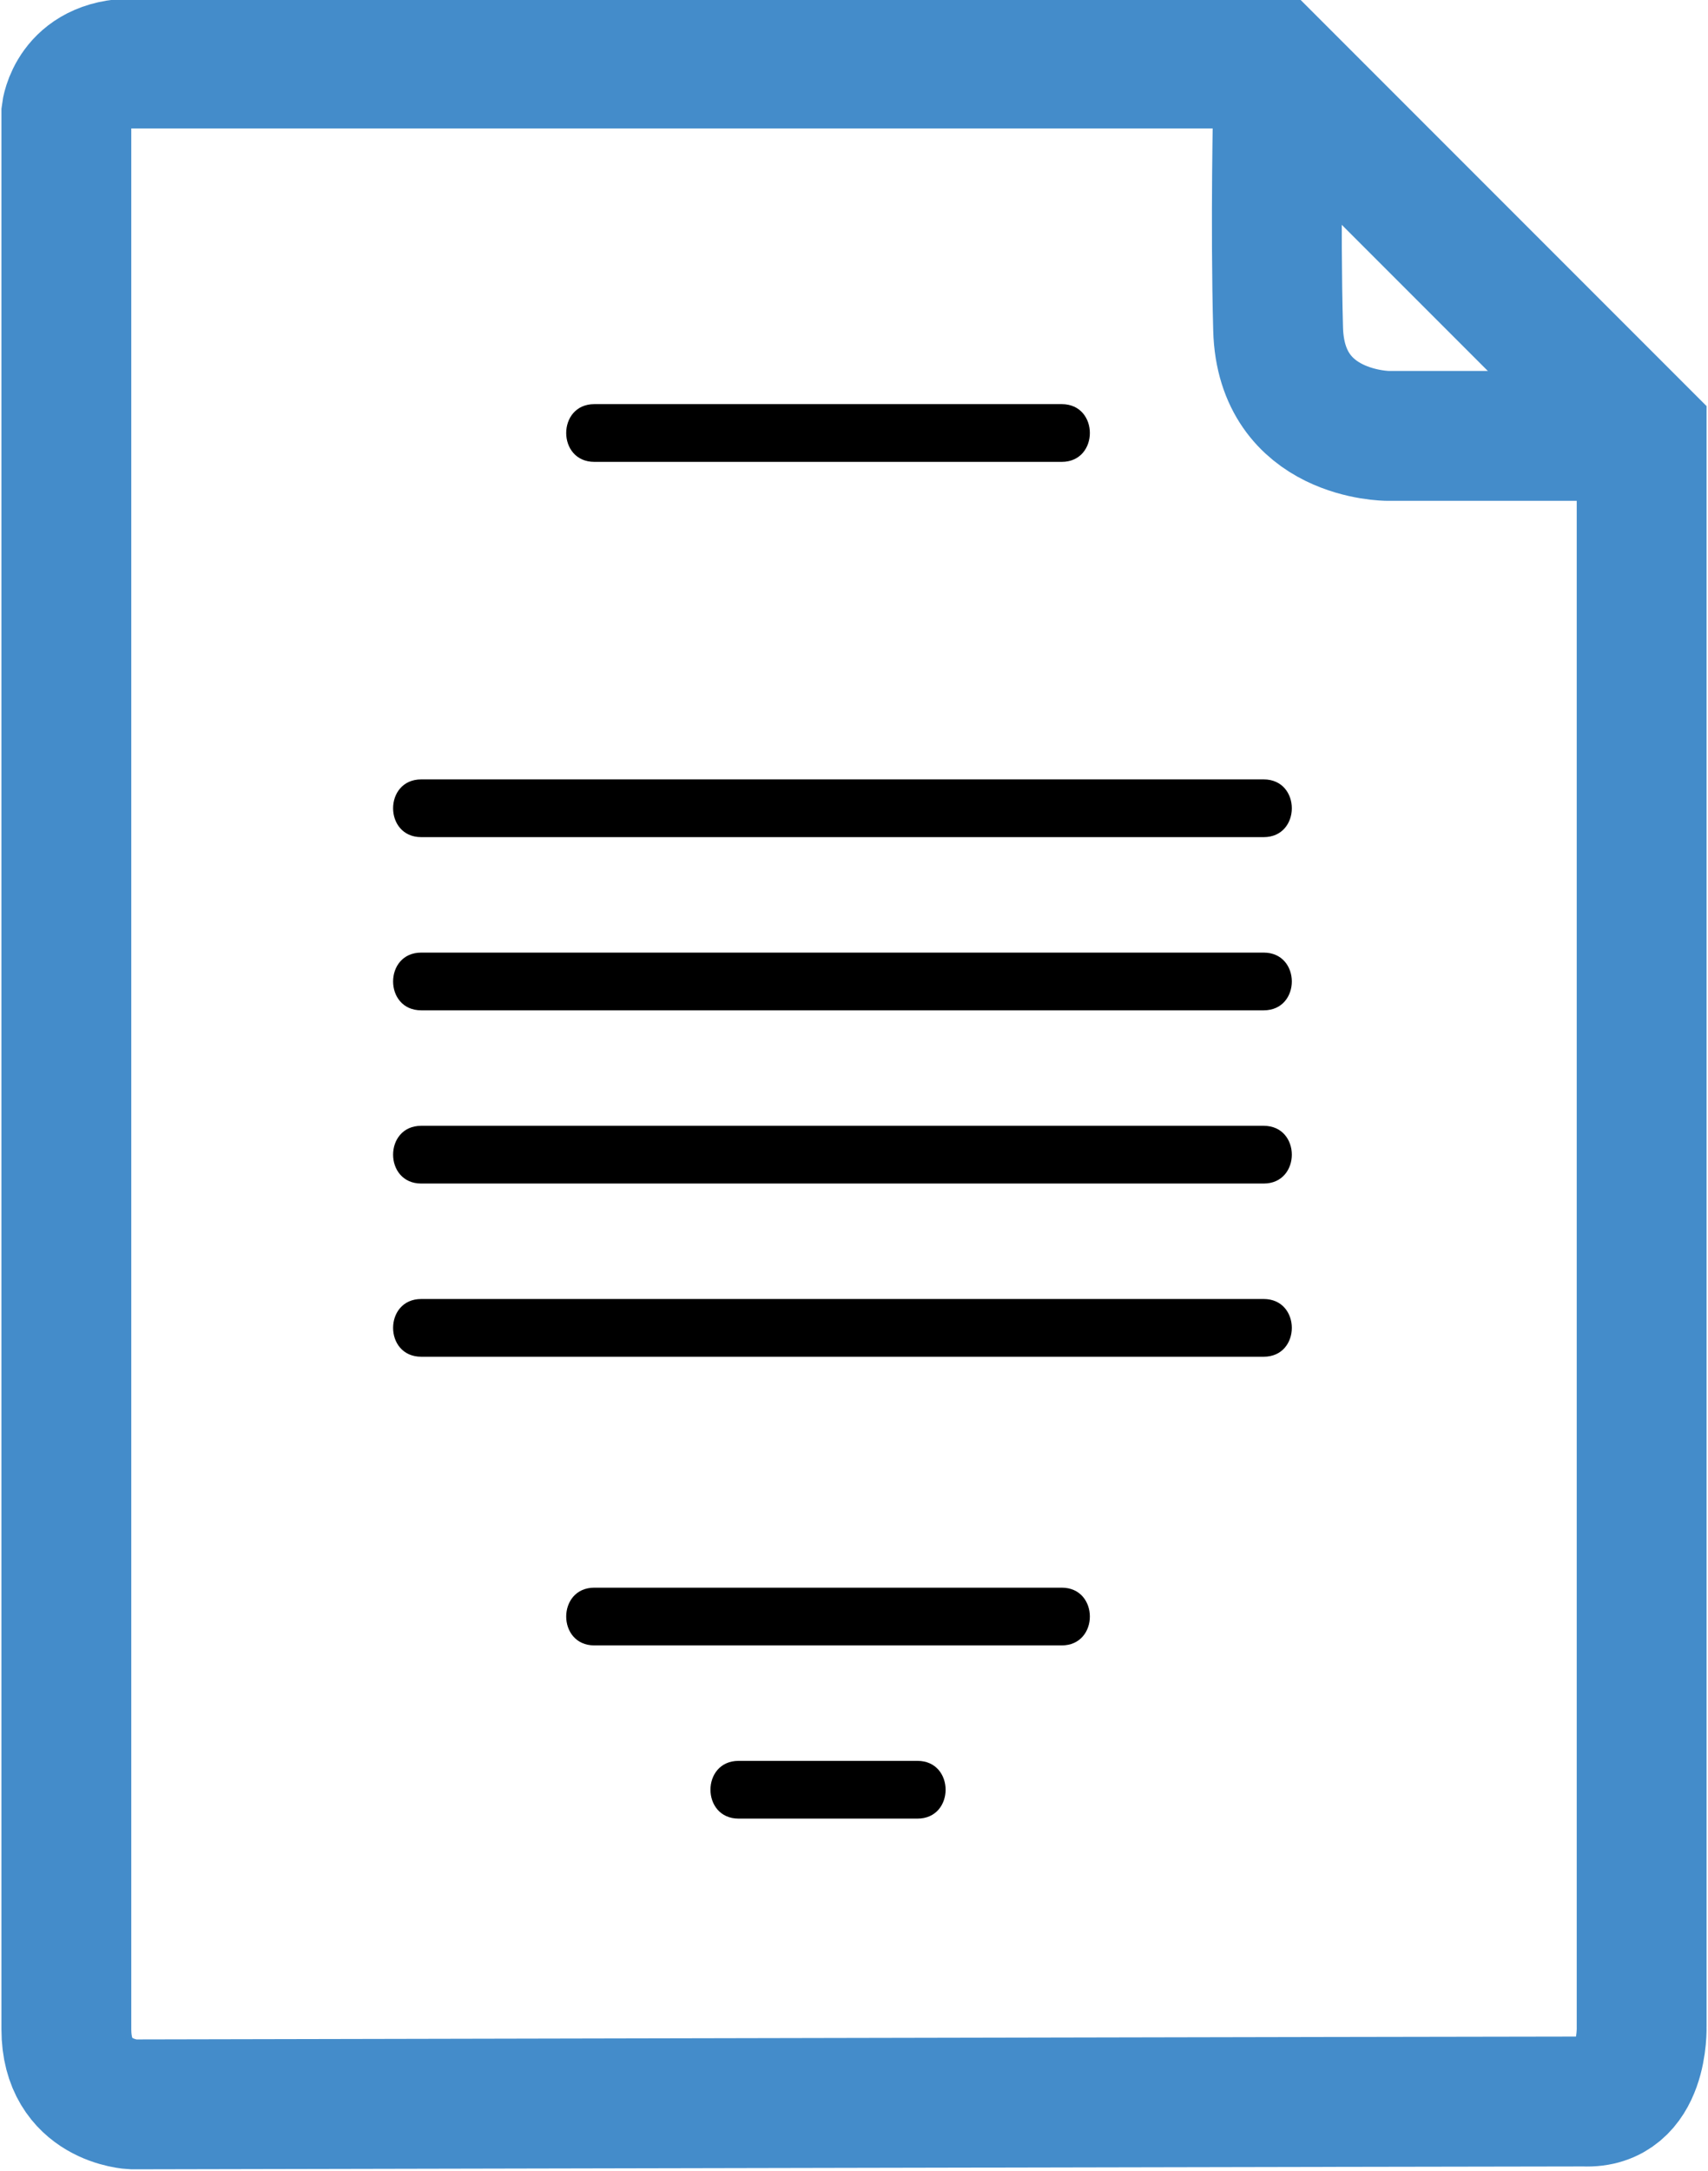 <?xml version="1.0" encoding="utf-8"?>
<!-- Generator: Adobe Illustrator 24.0.1, SVG Export Plug-In . SVG Version: 6.00 Build 0)  -->
<svg version="1.1" id="Layer_1" xmlns="http://www.w3.org/2000/svg" xmlns:xlink="http://www.w3.org/1999/xlink" x="0px" y="0px"
	 width="59.2px" height="75.2px" viewBox="0 0 59.2 75.2" style="enable-background:new 0 0 59.2 75.2;" xml:space="preserve">
<style type="text/css">
	.st0{fill:none;stroke:#448CCA;stroke-width:4.5;stroke-miterlimit:10;}
</style>
<path class="st0" d="M4.6,72.9c0,0-2.3-0.1-2.3-2.6s0-66.4,0-66.4s0.2-1.7,2.3-1.7h39.5l12.8,12.8v55.2c0,0,0.1,2.7-2,2.6
	C52.2,72.8,4.6,72.9,4.6,72.9z"/>
<path class="st0" d="M55.9,15.1h-7.8c0,0-3.7,0-3.8-3.7s0-7.9,0-7.9"/>
<g>
	<g>
		<path d="M36.8,14c-5.4,0-10.8,0-16.2,0c-1.3,0-1.3,2,0,2c5.4,0,10.8,0,16.2,0C38.1,16,38.1,14,36.8,14L36.8,14z"/>
	</g>
</g>
<g>
	<g>
		<path d="M36.8,55c-5.4,0-10.8,0-16.2,0c-1.3,0-1.3,2,0,2c5.4,0,10.8,0,16.2,0C38.1,57,38.1,55,36.8,55L36.8,55z"/>
	</g>
</g>
<g>
	<g>
		<path d="M31.8,61c-2.1,0-4.1,0-6.2,0c-1.3,0-1.3,2,0,2c2.1,0,4.1,0,6.2,0C33.1,63,33.1,61,31.8,61L31.8,61z"/>
	</g>
</g>
<g>
	<g>
		<path d="M43.8,27c-9.7,0-19.5,0-29.2,0c-1.3,0-1.3,2,0,2c9.7,0,19.5,0,29.2,0C45.1,29,45.1,27,43.8,27L43.8,27z"/>
	</g>
</g>
<g>
	<g>
		<path d="M43.8,33c-9.7,0-19.5,0-29.2,0c-1.3,0-1.3,2,0,2c9.7,0,19.5,0,29.2,0C45.1,35,45.1,33,43.8,33L43.8,33z"/>
	</g>
</g>
<g>
	<g>
		<path d="M43.8,39c-9.7,0-19.5,0-29.2,0c-1.3,0-1.3,2,0,2c9.7,0,19.5,0,29.2,0C45.1,41,45.1,39,43.8,39L43.8,39z"/>
	</g>
</g>
<g>
	<g>
		<path d="M43.8,45c-9.7,0-19.5,0-29.2,0c-1.3,0-1.3,2,0,2c9.7,0,19.5,0,29.2,0C45.1,47,45.1,45,43.8,45L43.8,45z"/>
	</g>
</g>
</svg>
